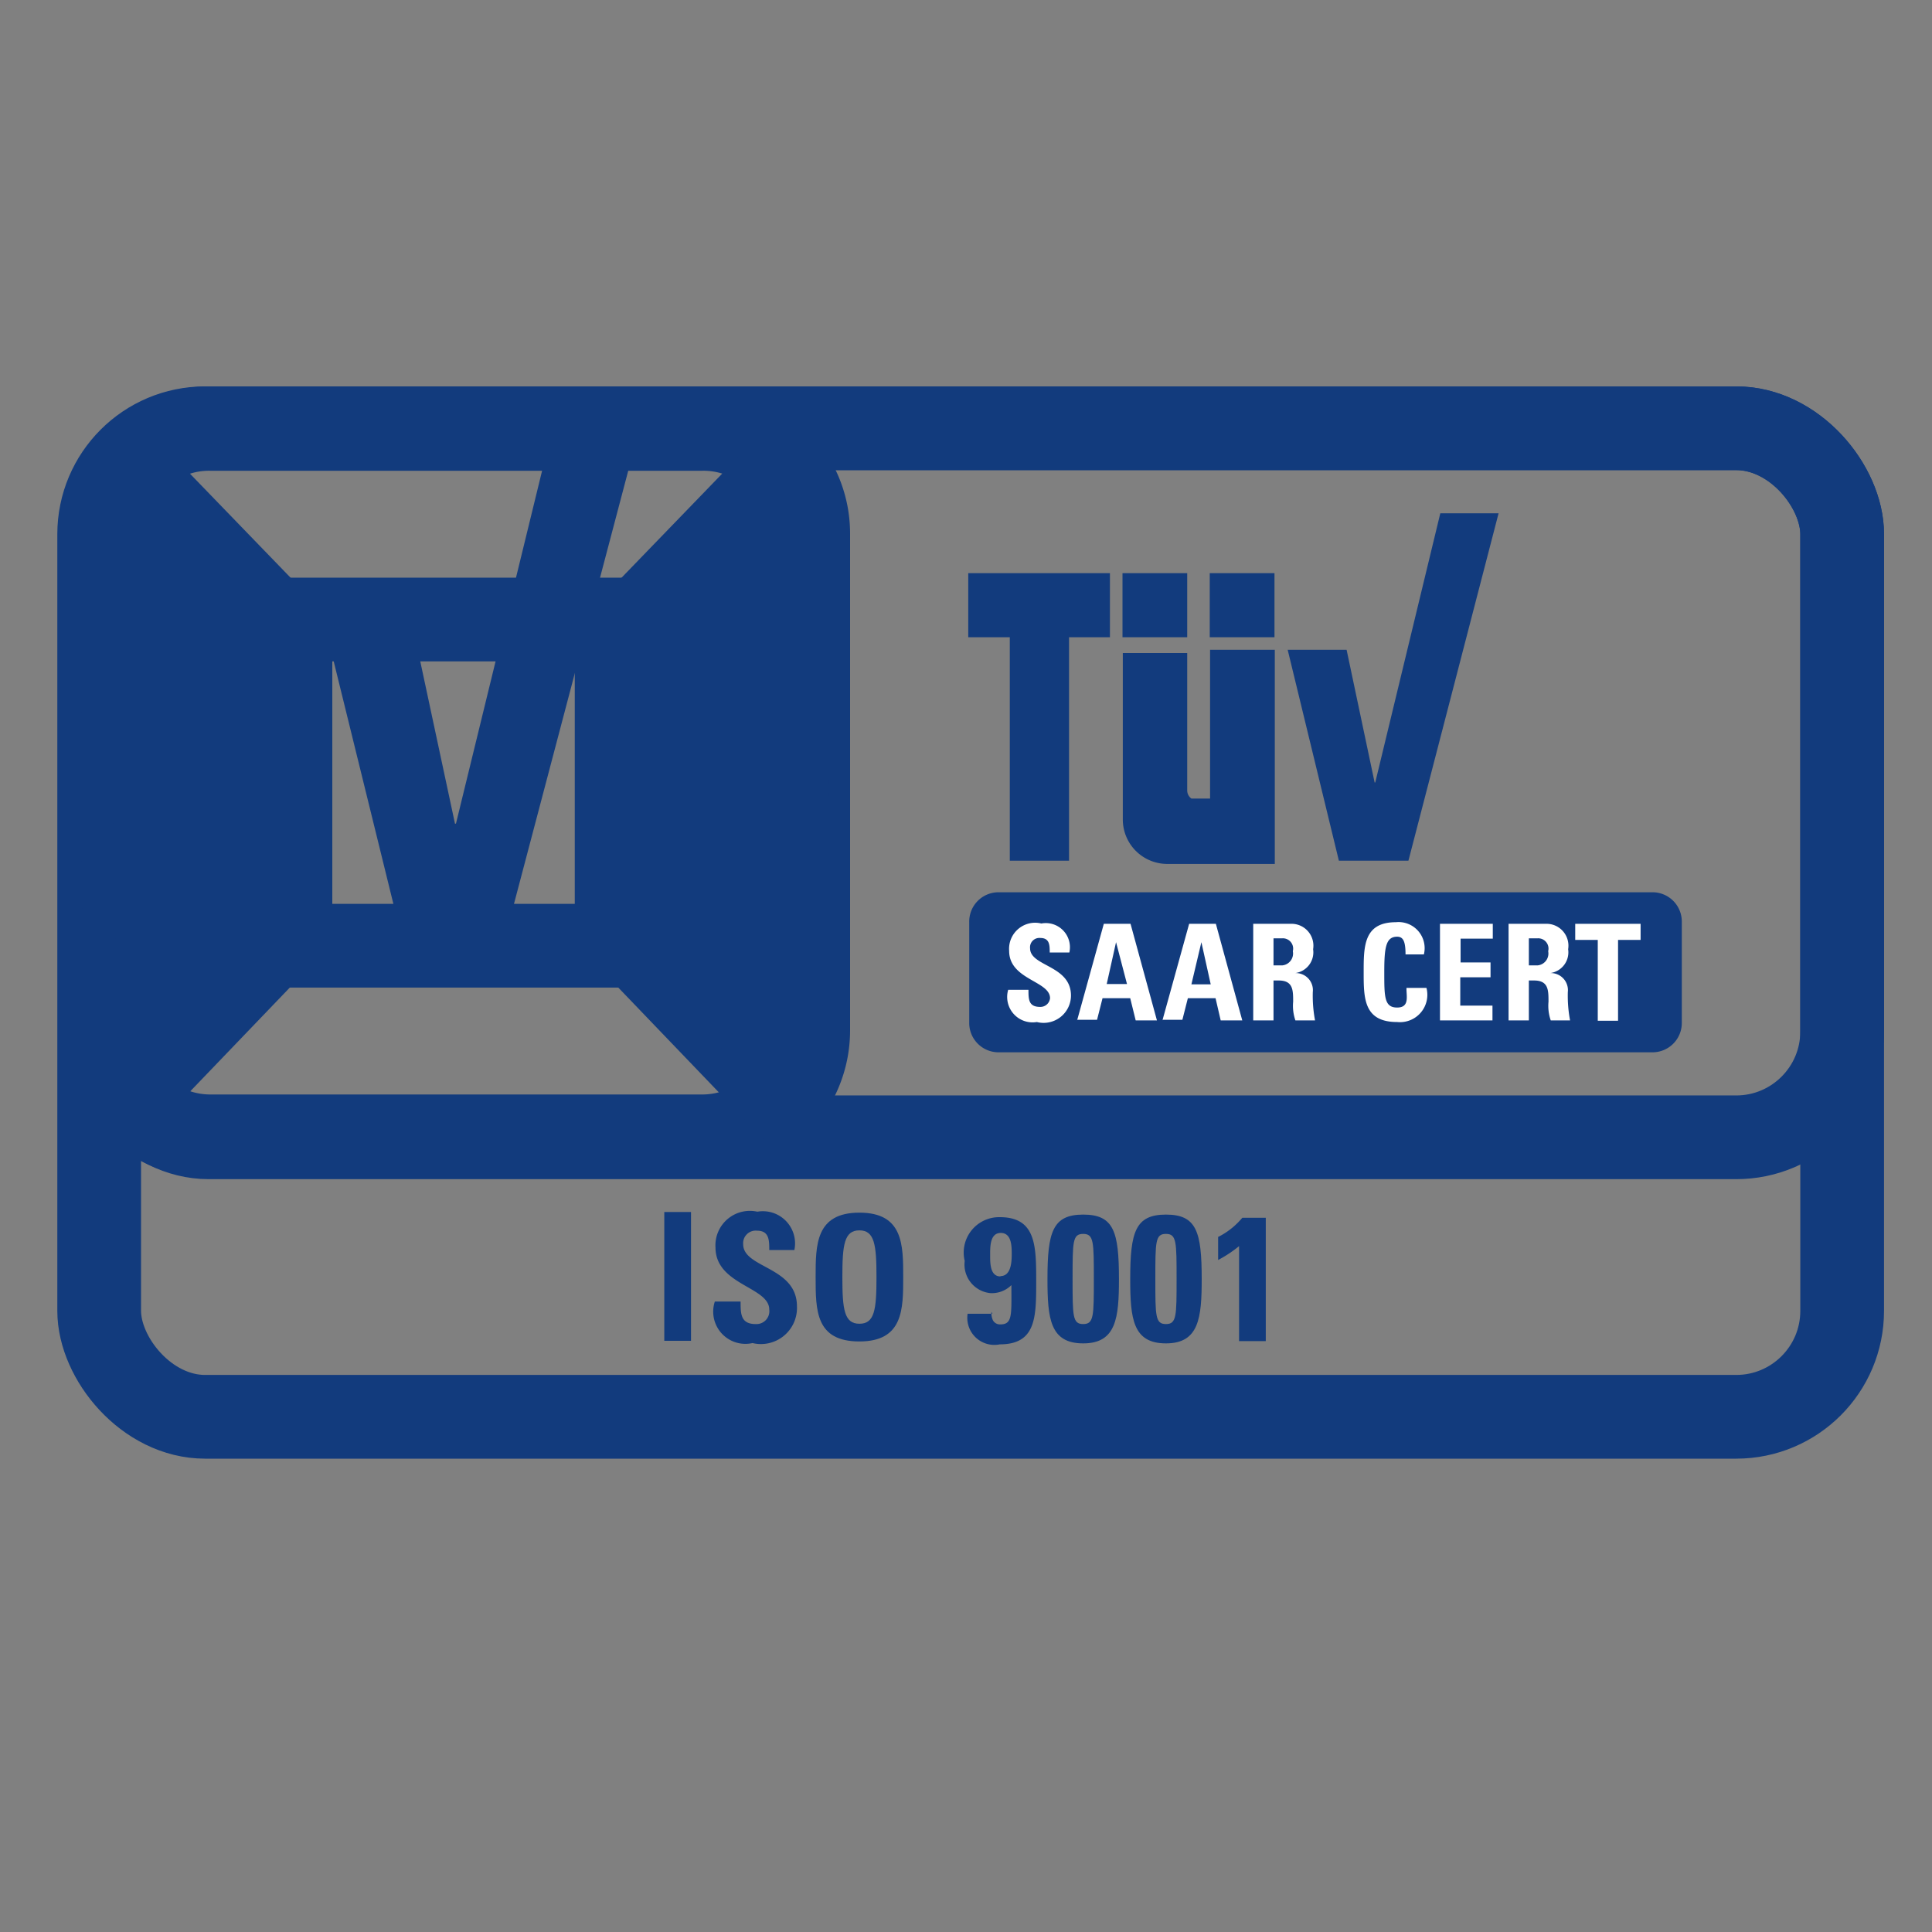 <svg id="Ebene_1" data-name="Ebene 1" xmlns="http://www.w3.org/2000/svg" viewBox="0 0 60 60"><rect x="0" y="0" width="60" height="60" fill="#808080" stroke="none"/><title>certificate-weisang</title><path d="M20.63,41.64v-4h0.83v4H20.63Z" fill="#123b7d"/><path d="M23.37,41.71a1,1,0,0,1-1.17-1.29H23c0,0.38,0,.7.47,0.7a0.4,0.4,0,0,0,.42-0.45c0-.71-1.67-0.76-1.67-1.93a1.07,1.07,0,0,1,1.3-1.11,1,1,0,0,1,1.15,1.19H23.89c0-.3,0-0.6-0.38-0.6a0.39,0.39,0,0,0-.43.42c0,0.75,1.67.69,1.67,1.93A1.12,1.12,0,0,1,23.37,41.71Z" fill="#123b7d"/><path d="M25.33,39.66c0-1,0-2,1.36-2s1.36,1,1.36,2,0,2-1.36,2S25.33,40.7,25.33,39.66Zm1.89,0c0-1-.06-1.45-0.53-1.45s-0.53.44-.53,1.45,0.06,1.45.53,1.45S27.22,40.68,27.22,39.66Z" fill="#123b7d"/><path d="M30.79,40.74a0.52,0.52,0,0,0,.05.27,0.25,0.25,0,0,0,.23.12c0.38,0,.34-0.31.34-1.22a0.86,0.86,0,0,1-.64.25,0.89,0.89,0,0,1-.81-1,1.1,1.1,0,0,1,1.09-1.36c1.13,0,1.13.9,1.13,2s0,1.95-1.13,1.95a0.84,0.84,0,0,1-1-.95h0.77Zm0.28-1.11c0.33,0,.35-0.44.35-0.68s0-.66-0.34-0.66-0.33.44-.33,0.68S30.74,39.64,31.07,39.64Z" fill="#123b7d"/><path d="M34.75,39.72c0,1.2-.08,2-1.11,2s-1.11-.77-1.11-2c0-1.46.16-2,1.11-2S34.75,38.25,34.75,39.72Zm-1.44,0c0,1.16,0,1.4.33,1.4s0.33-.25.33-1.4,0-1.4-.33-1.4S33.31,38.55,33.31,39.73Z" fill="#123b7d"/><path d="M37.32,39.72c0,1.2-.08,2-1.11,2s-1.11-.77-1.11-2c0-1.46.16-2,1.11-2S37.32,38.25,37.32,39.72Zm-1.44,0c0,1.16,0,1.4.33,1.4s0.33-.25.33-1.4,0-1.4-.33-1.4S35.88,38.55,35.88,39.73Z" fill="#123b7d"/><path d="M37.84,38.41a2.34,2.34,0,0,0,.74-0.59h0.73v3.83H38.48V38.7a3.89,3.89,0,0,1-.65.43V38.41Z" fill="#123b7d"/><rect x="9.02" y="19.24" width="10.13" height="10.13" fill="none" stroke="#123b7d" stroke-width="2.6"/><polygon points="17.14 13.37 14.16 25.58 14.13 25.58 12.84 19.55 10.12 19.55 12.48 29.14 15.68 29.14 19.84 13.37 17.14 13.37" fill="#123b7d"/><rect x="3.08" y="13.3" width="54.13" height="30.7" rx="3.29" ry="3.29" fill="none" stroke="#123b7d" stroke-width="2.6"/><path d="M3.24,16.57a3.25,3.25,0,0,1,3.29-3.25H21.81a3.25,3.25,0,0,1,3.29,3.25V32a3.29,3.29,0,0,1-3.29,3.29H6.52A3.29,3.29,0,0,1,3.24,32V16.57Z" fill="none" stroke="#123b7d" stroke-width="2.6"/><rect x="3.19" y="13.3" width="54.02" height="22.02" rx="3.29" ry="3.29" fill="none" stroke="#123b7d" stroke-width="2.6"/><path d="M23.81,14l-5,5.17V29.54l5,5.21c0.54-.35,1-0.53,1.21-2.92a126.33,126.33,0,0,0,0-14.72C24.81,14.45,24.37,14.54,23.81,14Z" fill="#123b7d" stroke="#123b7d"/><path d="M4.43,13.91l5,5.17V29.5l-5,5.21c-0.54-.35-1-0.53-1.21-2.92a126.33,126.33,0,0,1,0-14.72C3.43,14.4,3.87,14.5,4.43,13.91Z" fill="#123b7d" stroke="#123b7d"/><polygon points="30.07 17.8 34.47 17.8 34.47 19.79 33.2 19.79 33.2 26.73 31.36 26.73 31.36 19.79 30.07 19.79 30.07 17.8" fill="#123b7d" fill-rule="evenodd"/><polygon points="44.73 15.94 42.71 24.3 42.69 24.3 41.82 20.18 39.99 20.18 41.58 26.73 43.74 26.73 46.54 15.94 44.73 15.94" fill="#123b7d"/><rect x="34.86" y="17.8" width="2.01" height="1.99" fill="#123b7d"/><rect x="37.57" y="17.8" width="2.01" height="1.99" fill="#123b7d"/><path d="M37.58,20.18V24.8H37l0,0a0.31,0.31,0,0,1-.13-0.25h0v0l0-4.27h-2s0,3,0,5.11c0,0,0,0,0,.05a1.38,1.38,0,0,0,1.37,1.39h3.35V20.18h-2Z" fill="#123b7d" fill-rule="evenodd"/><path d="M52.23,31.76a0.91,0.91,0,0,1-.9.92H31a0.91,0.91,0,0,1-.9-0.92V28.63a0.91,0.91,0,0,1,.9-0.92H51.33a0.91,0.91,0,0,1,.9.92v3.13Z" fill="#123b7d"/><path d="M32.2,31.74a0.79,0.79,0,0,1-.89-1h0.63c0,0.29,0,.53.36,0.53A0.3,0.3,0,0,0,32.61,31c0-.54-1.27-0.57-1.27-1.47a0.81,0.81,0,0,1,1-.85,0.75,0.75,0,0,1,.87.9H32.6c0-.22,0-0.45-0.29-0.45a0.29,0.29,0,0,0-.32.32c0,0.57,1.27.52,1.27,1.47A0.85,0.85,0,0,1,32.2,31.74Z" fill="#fff"/><path d="M33.45,31.69l0.83-3h0.83l0.82,3H35.27L35.1,31H34.24l-0.17.67H33.45Zm1.21-2.43h0l-0.29,1.3H35Z" fill="#fff"/><path d="M36.1,31.69l0.83-3h0.83l0.82,3H37.91L37.75,31H36.89l-0.17.67H36.1Zm1.21-2.43h0L37,30.57h0.6Z" fill="#fff"/><path d="M39.55,31.69H38.92v-3h1.16a0.68,0.68,0,0,1,.7.79,0.65,0.65,0,0,1-.56.74h0a0.53,0.53,0,0,1,.55.59,4.12,4.12,0,0,0,.07.88H40.23a1.38,1.38,0,0,1-.07-0.58c0-.36,0-0.66-0.45-0.66H39.55v1.24Zm0-1.71h0.28a0.37,0.37,0,0,0,.32-0.44,0.32,0.32,0,0,0-.32-0.4H39.55V30Z" fill="#fff"/><path d="M42.35,30.19c0-.8,0-1.55,1-1.55a0.81,0.81,0,0,1,.87,1H43.65c0-.4-0.07-0.55-0.26-0.55-0.35,0-.4.33-0.4,1.1s0,1.1.4,1.1,0.28-.37.29-0.61H44.3a0.85,0.85,0,0,1-.91,1.06C42.35,31.74,42.35,31,42.35,30.19Z" fill="#fff"/><path d="M44.72,31.69v-3h1.64v0.46h-1v0.74h0.93v0.46H45.35v0.88h1v0.46H44.72Z" fill="#fff"/><path d="M47.48,31.69H46.85v-3H48a0.68,0.68,0,0,1,.7.79,0.65,0.65,0,0,1-.56.74h0a0.53,0.53,0,0,1,.55.59,4.12,4.12,0,0,0,.07.88H48.16a1.38,1.38,0,0,1-.07-0.58c0-.36,0-0.66-0.45-0.66H47.48v1.24Zm0-1.71h0.28a0.37,0.37,0,0,0,.32-0.44,0.32,0.32,0,0,0-.32-0.4H47.48V30Z" fill="#fff"/><path d="M50.95,28.69v0.5h-0.7v2.51H49.62V29.19h-0.7v-0.5h2Z" fill="#fff"/></svg>